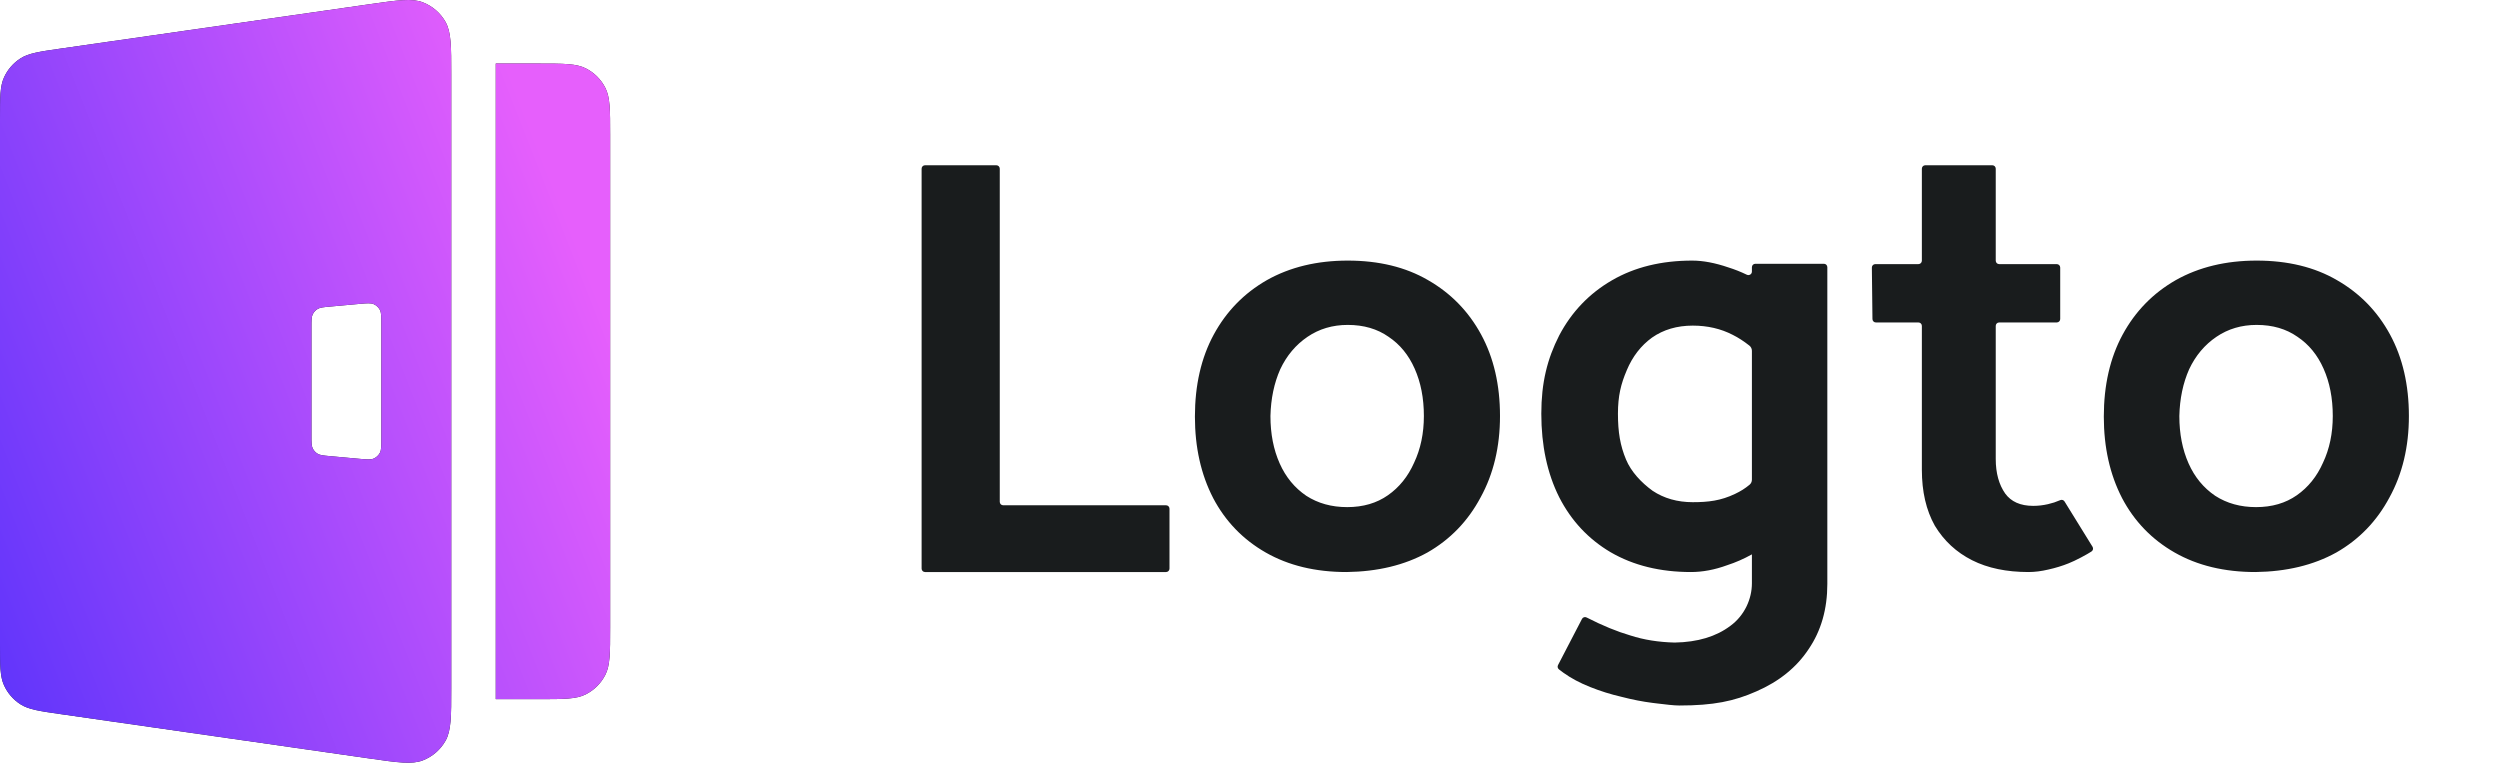 <svg width="118" height="36" viewBox="0 0 118 36" fill="none" xmlns="http://www.w3.org/2000/svg">
  <g clip-path="url(#clip0_3163_230)">
    <path fill-rule="evenodd" clip-rule="evenodd"
      d="M0 5.621C0 4.587 0 4.07 0.19 3.653C0.357 3.287 0.626 2.976 0.965 2.758C1.35 2.51 1.861 2.437 2.883 2.29L17.463 0.196C18.787 0.006 19.448 -0.089 19.962 0.112C20.414 0.288 20.791 0.615 21.029 1.037C21.3 1.519 21.3 2.188 21.3 3.527L21.3 32.473C21.3 33.812 21.3 34.481 21.029 34.963C20.791 35.385 20.414 35.712 19.962 35.888C19.448 36.089 18.787 35.994 17.463 35.804L2.883 33.71C1.861 33.563 1.35 33.49 0.965 33.242C0.626 33.024 0.357 32.713 0.19 32.346C0 31.93 0 31.413 0 30.379L0 5.621ZM14.7 15.427C14.7 15.117 14.7 14.963 14.758 14.84C14.809 14.732 14.892 14.643 14.994 14.582C15.111 14.513 15.265 14.499 15.573 14.471L16.953 14.345C17.316 14.312 17.498 14.296 17.638 14.356C17.761 14.409 17.863 14.502 17.927 14.62C18 14.754 18 14.937 18 15.301L18 20.699C18 21.063 18 21.246 17.927 21.38C17.863 21.498 17.761 21.591 17.638 21.644C17.498 21.704 17.316 21.688 16.953 21.655L15.573 21.529H15.573C15.265 21.501 15.111 21.487 14.994 21.418C14.892 21.358 14.809 21.267 14.758 21.16C14.7 21.038 14.7 20.883 14.7 20.573L14.7 15.427ZM25.44 3H23.4L23.4 33H25.44C26.616 33 27.204 33 27.653 32.771C28.049 32.57 28.37 32.248 28.571 31.853C28.8 31.404 28.8 30.816 28.8 29.64L28.8 6.36C28.8 5.184 28.8 4.596 28.571 4.147C28.37 3.751 28.049 3.43 27.653 3.229C27.204 3 26.616 3 25.44 3Z"
      fill="#191C1D" />
    <path fill-rule="evenodd" clip-rule="evenodd"
      d="M0 5.621C0 4.587 0 4.07 0.19 3.653C0.357 3.287 0.626 2.976 0.965 2.758C1.35 2.51 1.861 2.437 2.883 2.29L17.463 0.196C18.787 0.006 19.448 -0.089 19.962 0.112C20.414 0.288 20.791 0.615 21.029 1.037C21.3 1.519 21.3 2.188 21.3 3.527L21.3 32.473C21.3 33.812 21.3 34.481 21.029 34.963C20.791 35.385 20.414 35.712 19.962 35.888C19.448 36.089 18.787 35.994 17.463 35.804L2.883 33.71C1.861 33.563 1.35 33.49 0.965 33.242C0.626 33.024 0.357 32.713 0.19 32.346C0 31.93 0 31.413 0 30.379L0 5.621ZM14.7 15.427C14.7 15.117 14.7 14.963 14.758 14.84C14.809 14.732 14.892 14.643 14.994 14.582C15.111 14.513 15.265 14.499 15.573 14.471L16.953 14.345C17.316 14.312 17.498 14.296 17.638 14.356C17.761 14.409 17.863 14.502 17.927 14.62C18 14.754 18 14.937 18 15.301L18 20.699C18 21.063 18 21.246 17.927 21.38C17.863 21.498 17.761 21.591 17.638 21.644C17.498 21.704 17.316 21.688 16.953 21.655L15.573 21.529H15.573C15.265 21.501 15.111 21.487 14.994 21.418C14.892 21.358 14.809 21.267 14.758 21.16C14.7 21.038 14.7 20.883 14.7 20.573L14.7 15.427ZM25.44 3H23.4L23.4 33H25.44C26.616 33 27.204 33 27.653 32.771C28.049 32.57 28.37 32.248 28.571 31.853C28.8 31.404 28.8 30.816 28.8 29.64L28.8 6.36C28.8 5.184 28.8 4.596 28.571 4.147C28.37 3.751 28.049 3.43 27.653 3.229C27.204 3 26.616 3 25.44 3Z"
      fill="url(#paint0_linear_3163_230)" />
  </g>
  <path fill-rule="evenodd" clip-rule="evenodd"
    d="M55.039 27C55.128 27 55.2 26.928 55.2 26.839V24.011C55.2 23.921 55.128 23.849 55.039 23.849H47.35C47.261 23.849 47.189 23.777 47.189 23.688L47.189 7.961C47.189 7.872 47.117 7.8 47.028 7.8H43.661C43.572 7.8 43.5 7.872 43.5 7.961L43.5 26.839C43.5 26.928 43.572 27 43.661 27H55.039ZM86.25 27.561L86.25 12.611C86.25 12.522 86.178 12.45 86.089 12.45L82.851 12.45C82.762 12.45 82.69 12.522 82.69 12.611V12.82C82.69 12.942 82.56 13.02 82.45 12.967C82.165 12.829 81.874 12.714 81.576 12.621C80.956 12.409 80.387 12.3 79.87 12.3C78.421 12.3 77.156 12.608 76.082 13.232C75.009 13.855 74.18 14.722 73.596 15.83L73.595 15.831L73.595 15.832C73.03 16.94 72.75 18.064 72.75 19.526C72.75 21.025 73.029 22.341 73.594 23.468H73.594C74.16 24.576 74.97 25.444 76.024 26.067H76.025C77.1 26.691 78.365 27 79.813 27C80.367 27 80.936 26.892 81.521 26.678C81.92 26.549 82.309 26.379 82.69 26.166L82.69 27.532C82.69 28.26 82.351 29.043 81.677 29.538L81.675 29.539C81.009 30.042 80.137 30.31 79.045 30.329C78.282 30.31 77.588 30.199 76.961 29.996L76.959 29.996L76.957 29.995C76.323 29.809 75.64 29.529 74.907 29.154L74.886 29.144C74.808 29.103 74.711 29.134 74.67 29.213L73.538 31.393C73.502 31.462 73.521 31.548 73.584 31.596L73.793 31.753C74.148 32.009 74.57 32.234 75.055 32.427C75.537 32.62 76.028 32.773 76.53 32.889C77.048 33.023 77.539 33.119 78.002 33.177L78.003 33.177L78.209 33.202C78.618 33.252 79.013 33.3 79.265 33.3C80.87 33.3 81.849 33.099 82.901 32.633C83.971 32.167 84.796 31.504 85.367 30.639C85.958 29.774 86.25 28.745 86.25 27.561ZM79.899 23.703C79.17 23.703 78.541 23.522 78.003 23.165C77.463 22.774 76.987 22.261 76.749 21.691C76.474 21.034 76.367 20.398 76.367 19.526C76.367 18.692 76.507 18.121 76.781 17.483L76.781 17.481C77.055 16.826 77.454 16.312 77.976 15.934C78.513 15.56 79.151 15.369 79.899 15.369C80.596 15.369 81.223 15.515 81.785 15.805L81.787 15.806C82.046 15.935 82.307 16.104 82.573 16.314C82.648 16.374 82.69 16.465 82.69 16.56L82.69 22.64C82.69 22.732 82.651 22.82 82.58 22.879C82.359 23.062 82.158 23.186 81.894 23.312C81.217 23.635 80.629 23.703 79.899 23.703ZM63.56 27L63.558 27C62.093 27 60.819 26.695 59.741 26.078C58.665 25.463 57.838 24.605 57.261 23.509L57.261 23.508C56.685 22.393 56.4 21.111 56.4 19.664C56.4 18.18 56.695 16.886 57.291 15.789C57.886 14.694 58.722 13.837 59.797 13.222L59.798 13.221C60.894 12.605 62.168 12.3 63.614 12.3C65.078 12.3 66.344 12.605 67.403 13.222C68.478 13.837 69.314 14.694 69.909 15.789C70.505 16.886 70.8 18.17 70.8 19.636C70.8 21.084 70.496 22.368 69.881 23.483C69.287 24.596 68.451 25.463 67.375 26.078L67.374 26.079L67.373 26.079C66.296 26.676 65.023 26.981 63.56 27ZM66.745 21.842L66.746 21.84C67.052 21.191 67.207 20.457 67.207 19.636C67.207 18.794 67.061 18.049 66.772 17.4C66.485 16.752 66.074 16.253 65.542 15.898L65.54 15.896L65.538 15.895C65.009 15.525 64.371 15.336 63.614 15.336C62.897 15.336 62.266 15.524 61.716 15.897C61.163 16.272 60.733 16.781 60.427 17.43C60.139 18.08 59.984 18.815 59.965 19.638C59.965 20.479 60.111 21.223 60.4 21.872C60.687 22.519 61.106 23.027 61.658 23.402C62.208 23.756 62.848 23.936 63.586 23.936C64.343 23.936 64.981 23.747 65.51 23.376C66.045 23.002 66.456 22.493 66.744 21.844L66.745 21.842ZM94.199 15.381C94.199 15.292 94.271 15.22 94.36 15.22H97.08C97.169 15.22 97.242 15.148 97.242 15.059V12.628C97.242 12.539 97.169 12.466 97.08 12.466H94.36C94.271 12.466 94.199 12.394 94.199 12.305V7.961C94.199 7.872 94.127 7.8 94.037 7.8H90.873C90.784 7.8 90.712 7.872 90.712 7.961V12.305C90.712 12.394 90.639 12.466 90.55 12.466L88.513 12.466C88.423 12.466 88.351 12.54 88.352 12.63L88.38 15.061C88.381 15.149 88.453 15.22 88.541 15.22L90.55 15.22C90.639 15.22 90.712 15.292 90.712 15.381L90.712 22.174C90.712 23.2 90.913 24.082 91.324 24.813L91.326 24.816L91.327 24.818C91.756 25.527 92.342 26.069 93.083 26.443C93.824 26.817 94.714 27 95.745 27C96.041 27 96.354 26.96 96.683 26.882C97.027 26.805 97.344 26.708 97.634 26.591C97.948 26.472 98.536 26.153 98.714 26.033L98.721 26.028C98.793 25.98 98.814 25.883 98.769 25.81L97.446 23.669C97.405 23.602 97.32 23.574 97.247 23.605L97.242 23.607C97.024 23.699 96.897 23.742 96.663 23.797C96.432 23.85 96.201 23.877 95.97 23.877C95.355 23.877 94.924 23.676 94.645 23.295C94.352 22.876 94.199 22.337 94.199 21.663L94.199 15.381ZM106.46 27L106.458 27C104.993 27 103.719 26.695 102.641 26.078C101.565 25.463 100.738 24.605 100.161 23.509L100.161 23.508C99.585 22.393 99.3 21.111 99.3 19.664C99.3 18.18 99.595 16.886 100.191 15.789C100.786 14.694 101.622 13.837 102.697 13.222L102.698 13.221C103.794 12.605 105.068 12.3 106.514 12.3C107.978 12.3 109.244 12.605 110.303 13.222C111.378 13.837 112.214 14.694 112.809 15.789C113.405 16.886 113.7 18.17 113.7 19.636C113.7 21.084 113.395 22.368 112.781 23.483C112.187 24.596 111.351 25.463 110.275 26.078L110.274 26.079L110.273 26.079C109.196 26.676 107.923 26.981 106.46 27ZM109.645 21.842L109.646 21.84C109.952 21.191 110.107 20.457 110.107 19.636C110.107 18.794 109.961 18.049 109.672 17.4C109.385 16.752 108.974 16.253 108.442 15.898L108.44 15.896L108.438 15.895C107.909 15.525 107.271 15.336 106.514 15.336C105.797 15.336 105.166 15.524 104.616 15.897C104.063 16.272 103.633 16.781 103.327 17.43C103.039 18.08 102.884 18.815 102.865 19.638C102.865 20.479 103.012 21.223 103.3 21.872C103.587 22.519 104.006 23.027 104.558 23.402C105.107 23.756 105.748 23.936 106.486 23.936C107.243 23.936 107.881 23.747 108.41 23.376C108.945 23.002 109.356 22.493 109.644 21.844L109.645 21.842Z"
    fill="#191C1D" />
  <defs>
    <linearGradient id="paint0_linear_3163_230" x1="-8.914" y1="24.896" x2="26.963" y2="10.816"
      gradientUnits="userSpaceOnUse">
      <stop stop-color="#4B2EFB" />
      <stop offset="1" stop-color="#E65FFC" />
    </linearGradient>
    <clipPath id="clip0_3163_230">
      <rect width="28.8" height="36" fill="white" />
    </clipPath>
  </defs>
</svg>
